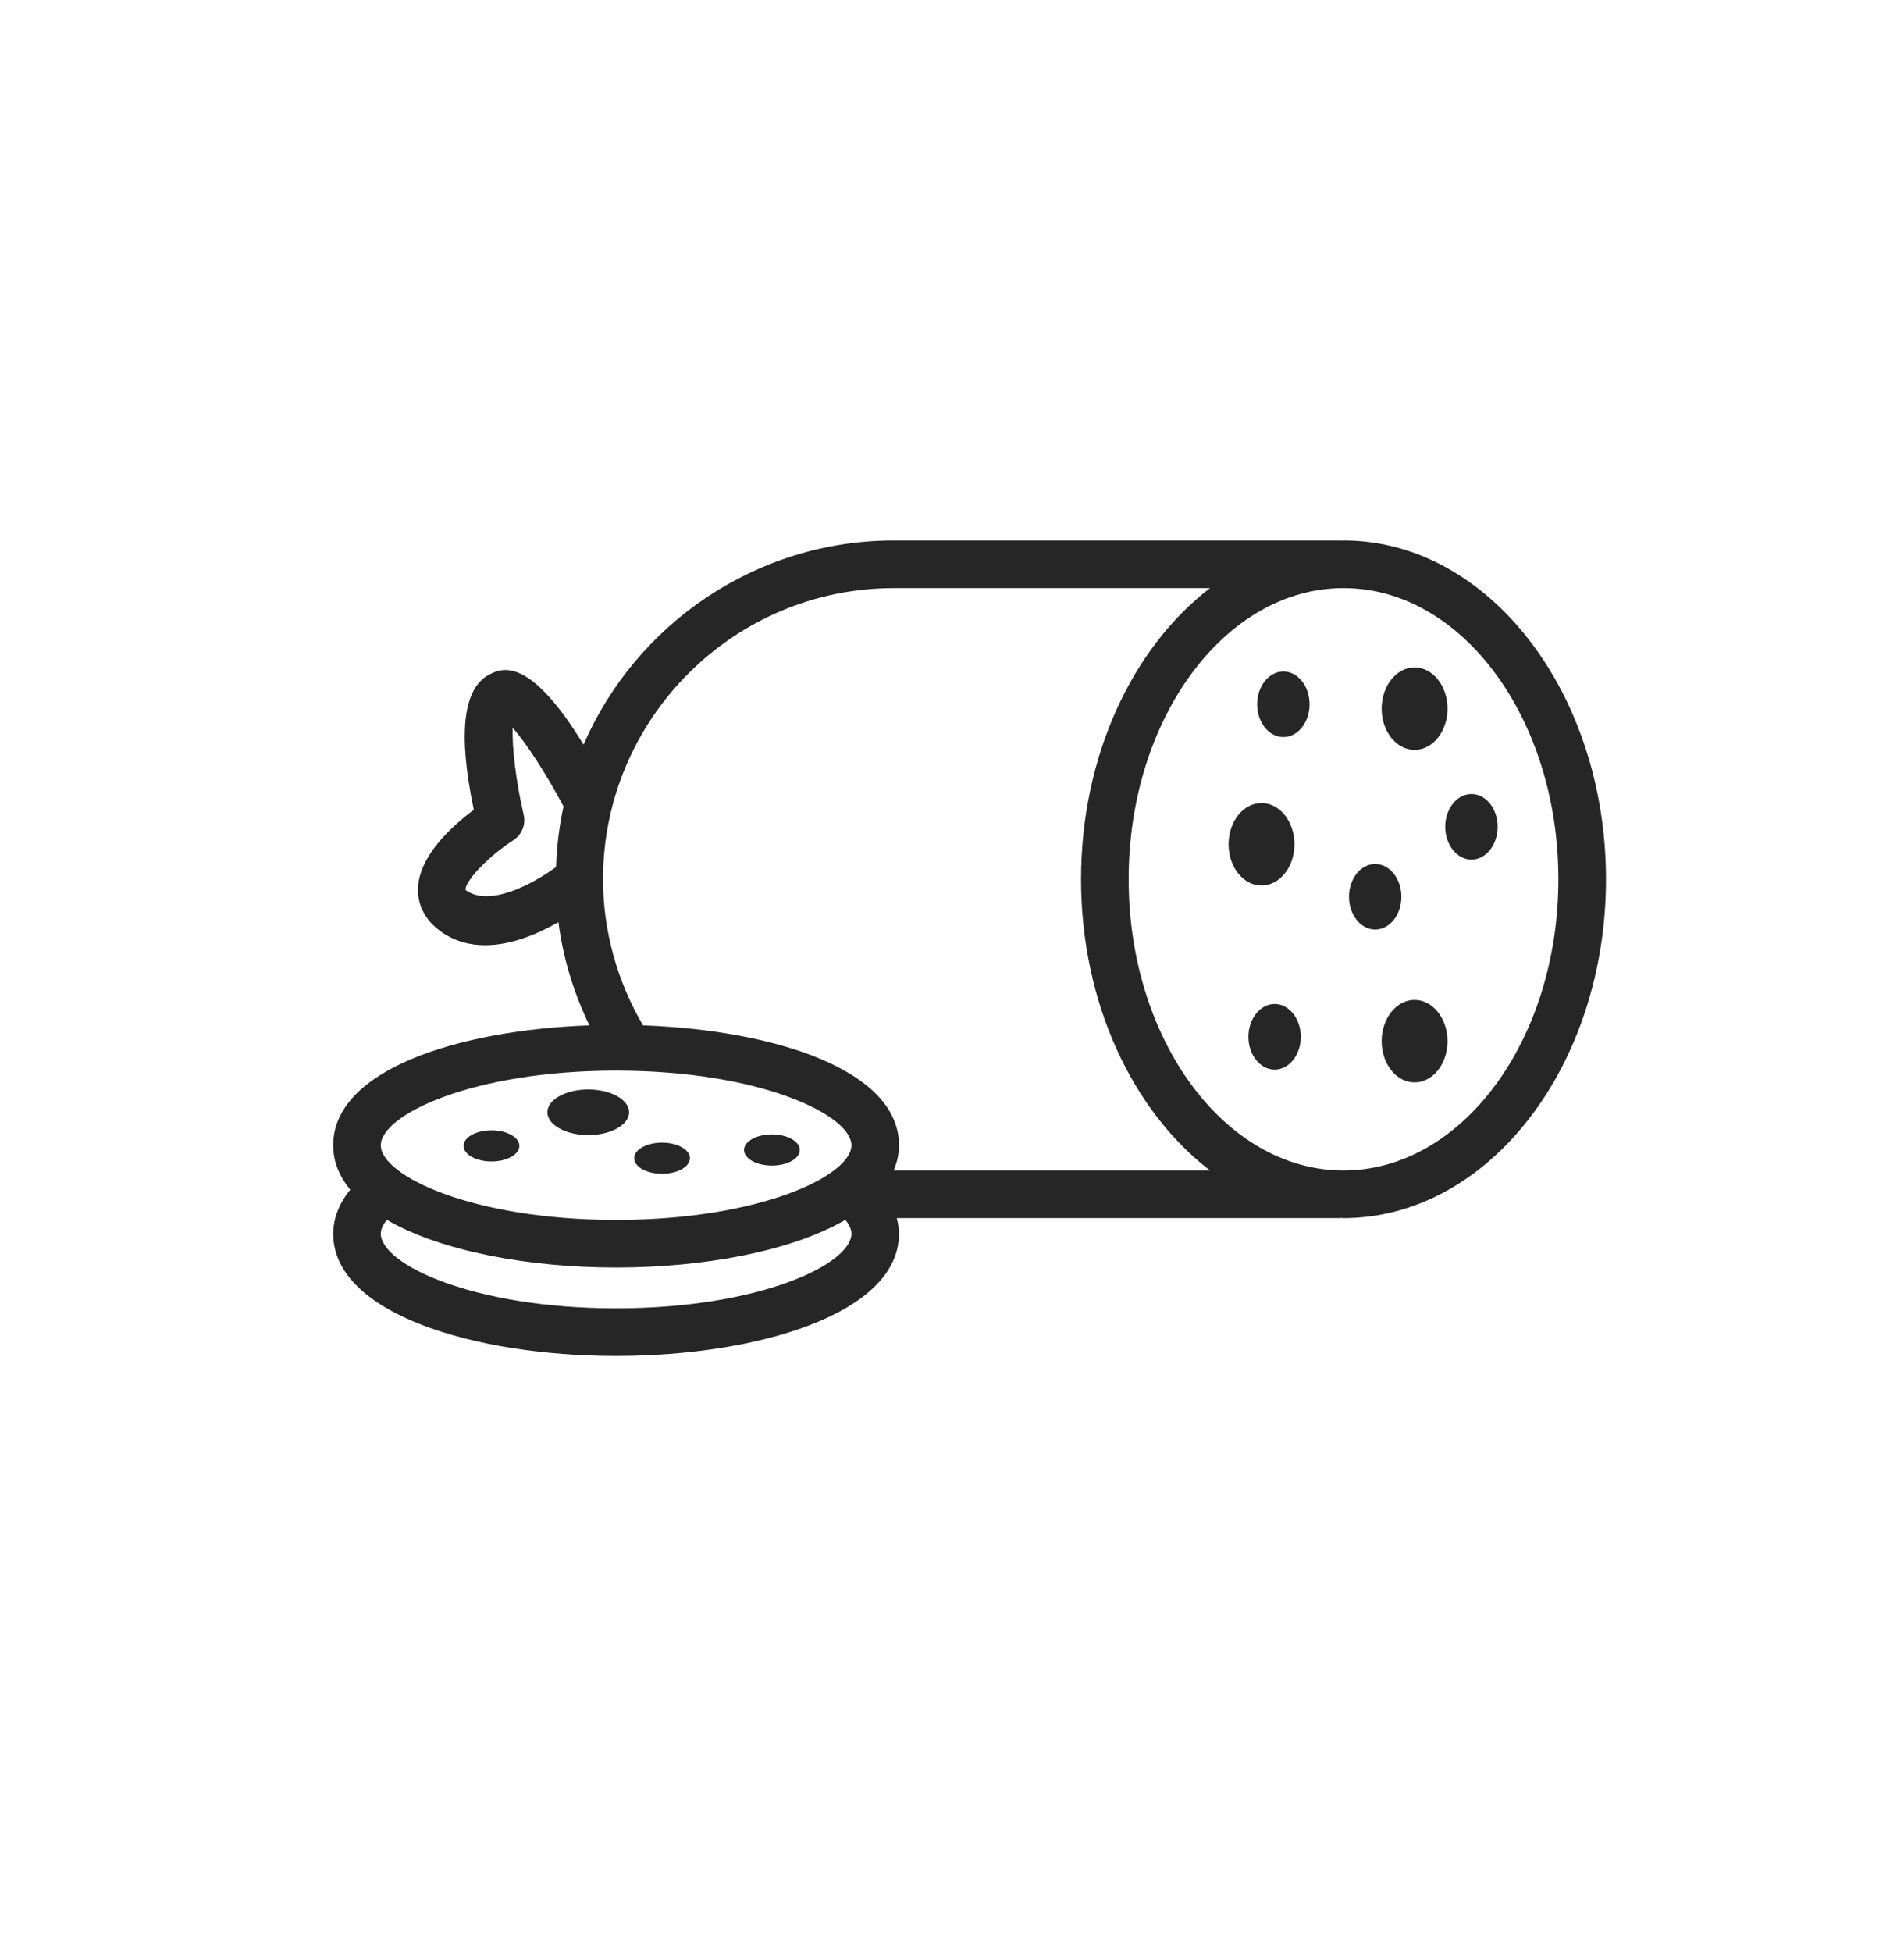 <svg width="40" height="41" viewBox="0 0 40 41" fill="none" xmlns="http://www.w3.org/2000/svg">
<path fill-rule="evenodd" clip-rule="evenodd" d="M29.718 15.748C30.1 15.748 30.41 15.36 30.41 14.882C30.41 14.403 30.1 14.016 29.718 14.016C29.336 14.016 29.026 14.403 29.026 14.882C29.026 15.36 29.336 15.748 29.718 15.748ZM27.194 17.73C27.194 17.252 26.885 16.864 26.502 16.864C26.12 16.864 25.81 17.252 25.81 17.73C25.81 18.209 26.12 18.596 26.502 18.596C26.885 18.596 27.194 18.209 27.194 17.73ZM26.962 14.101C26.657 14.101 26.411 14.409 26.411 14.79C26.411 15.17 26.657 15.478 26.962 15.478C27.266 15.478 27.512 15.17 27.512 14.79C27.512 14.409 27.266 14.101 26.962 14.101ZM29.441 18.832C29.441 18.452 29.195 18.144 28.89 18.144C28.587 18.144 28.34 18.452 28.34 18.832C28.34 19.213 28.587 19.521 28.89 19.521C29.195 19.521 29.441 19.213 29.441 18.832ZM29.718 20.998C29.336 20.998 29.026 21.387 29.026 21.865C29.026 22.343 29.336 22.73 29.718 22.73C30.1 22.73 30.41 22.343 30.41 21.865C30.41 21.387 30.1 20.998 29.718 20.998ZM28.225 24.58C25.736 24.58 23.711 21.837 23.711 18.465C23.711 15.093 25.736 12.35 28.225 12.35C30.714 12.35 32.739 15.093 32.739 18.465C32.739 21.837 30.714 24.58 28.225 24.58ZM18.776 24.58C18.845 24.412 18.887 24.237 18.887 24.051C18.887 22.473 16.281 21.633 13.509 21.533C12.964 20.602 12.669 19.546 12.669 18.465C12.669 15.093 15.412 12.35 18.784 12.35H25.421C23.801 13.591 22.711 15.863 22.711 18.465C22.711 21.066 23.801 23.339 25.421 24.58H18.776ZM12.944 25.618C9.926 25.618 8 24.689 8 24.051C8 23.412 9.926 22.483 12.944 22.483C15.962 22.483 17.887 23.412 17.887 24.051C17.887 24.689 15.962 25.618 12.944 25.618ZM12.944 27.475C9.926 27.475 8 26.546 8 25.907C8 25.807 8.055 25.707 8.127 25.617C9.264 26.277 11.111 26.618 12.944 26.618C14.777 26.618 16.623 26.277 17.76 25.617C17.832 25.706 17.887 25.807 17.887 25.907C17.887 26.546 15.962 27.475 12.944 27.475ZM11.682 18.208C11.176 18.577 10.272 19.054 9.781 18.691C9.757 18.527 10.217 18.013 10.786 17.644C10.963 17.53 11.05 17.315 11.002 17.11C10.843 16.437 10.755 15.699 10.77 15.281C11.057 15.607 11.48 16.258 11.839 16.935C11.748 17.348 11.698 17.773 11.682 18.208ZM28.225 11.35C28.207 11.35 28.19 11.352 28.173 11.353C28.167 11.352 28.162 11.35 28.156 11.35H18.784C15.866 11.35 13.355 13.117 12.259 15.637C11.109 13.751 10.53 14.041 10.291 14.159C9.729 14.44 9.615 15.397 9.954 17.006C9.497 17.346 8.798 17.977 8.781 18.663C8.772 19.016 8.942 19.334 9.26 19.561C9.55 19.769 9.869 19.85 10.192 19.85C10.744 19.85 11.301 19.611 11.732 19.366C11.828 20.119 12.052 20.848 12.383 21.533C9.609 21.632 7 22.472 7 24.051C7 24.396 7.131 24.707 7.357 24.984C7.076 25.332 7 25.664 7 25.907C7 27.593 9.99 28.475 12.944 28.475C15.897 28.475 18.887 27.593 18.887 25.907C18.887 25.811 18.87 25.699 18.84 25.58H28.156C28.162 25.58 28.167 25.577 28.173 25.576C28.19 25.577 28.207 25.58 28.225 25.58C31.265 25.58 33.739 22.389 33.739 18.465C33.739 14.541 31.265 11.35 28.225 11.35ZM30.913 16.674C30.609 16.674 30.362 16.982 30.362 17.362C30.362 17.743 30.609 18.052 30.913 18.052C31.217 18.052 31.463 17.743 31.463 17.362C31.463 16.982 31.217 16.674 30.913 16.674ZM26.778 21.084C26.474 21.084 26.227 21.393 26.227 21.773C26.227 22.153 26.474 22.462 26.778 22.462C27.082 22.462 27.328 22.153 27.328 21.773C27.328 21.393 27.082 21.084 26.778 21.084ZM12.358 22.879C11.885 22.879 11.5 23.093 11.5 23.357C11.5 23.622 11.885 23.837 12.358 23.837C12.832 23.837 13.216 23.622 13.216 23.357C13.216 23.093 12.832 22.879 12.358 22.879ZM13.908 23.995C13.585 23.995 13.323 24.142 13.323 24.322C13.323 24.503 13.585 24.649 13.908 24.649C14.232 24.649 14.494 24.503 14.494 24.322C14.494 24.142 14.232 23.995 13.908 23.995ZM10.325 23.736C10.002 23.736 9.739 23.883 9.739 24.064C9.739 24.244 10.002 24.391 10.325 24.391C10.649 24.391 10.911 24.244 10.911 24.064C10.911 23.883 10.649 23.736 10.325 23.736ZM16.217 23.822C15.893 23.822 15.631 23.969 15.631 24.15C15.631 24.331 15.893 24.477 16.217 24.477C16.541 24.477 16.802 24.331 16.802 24.15C16.802 23.969 16.541 23.822 16.217 23.822Z" fill="#262626"/>
</svg>
